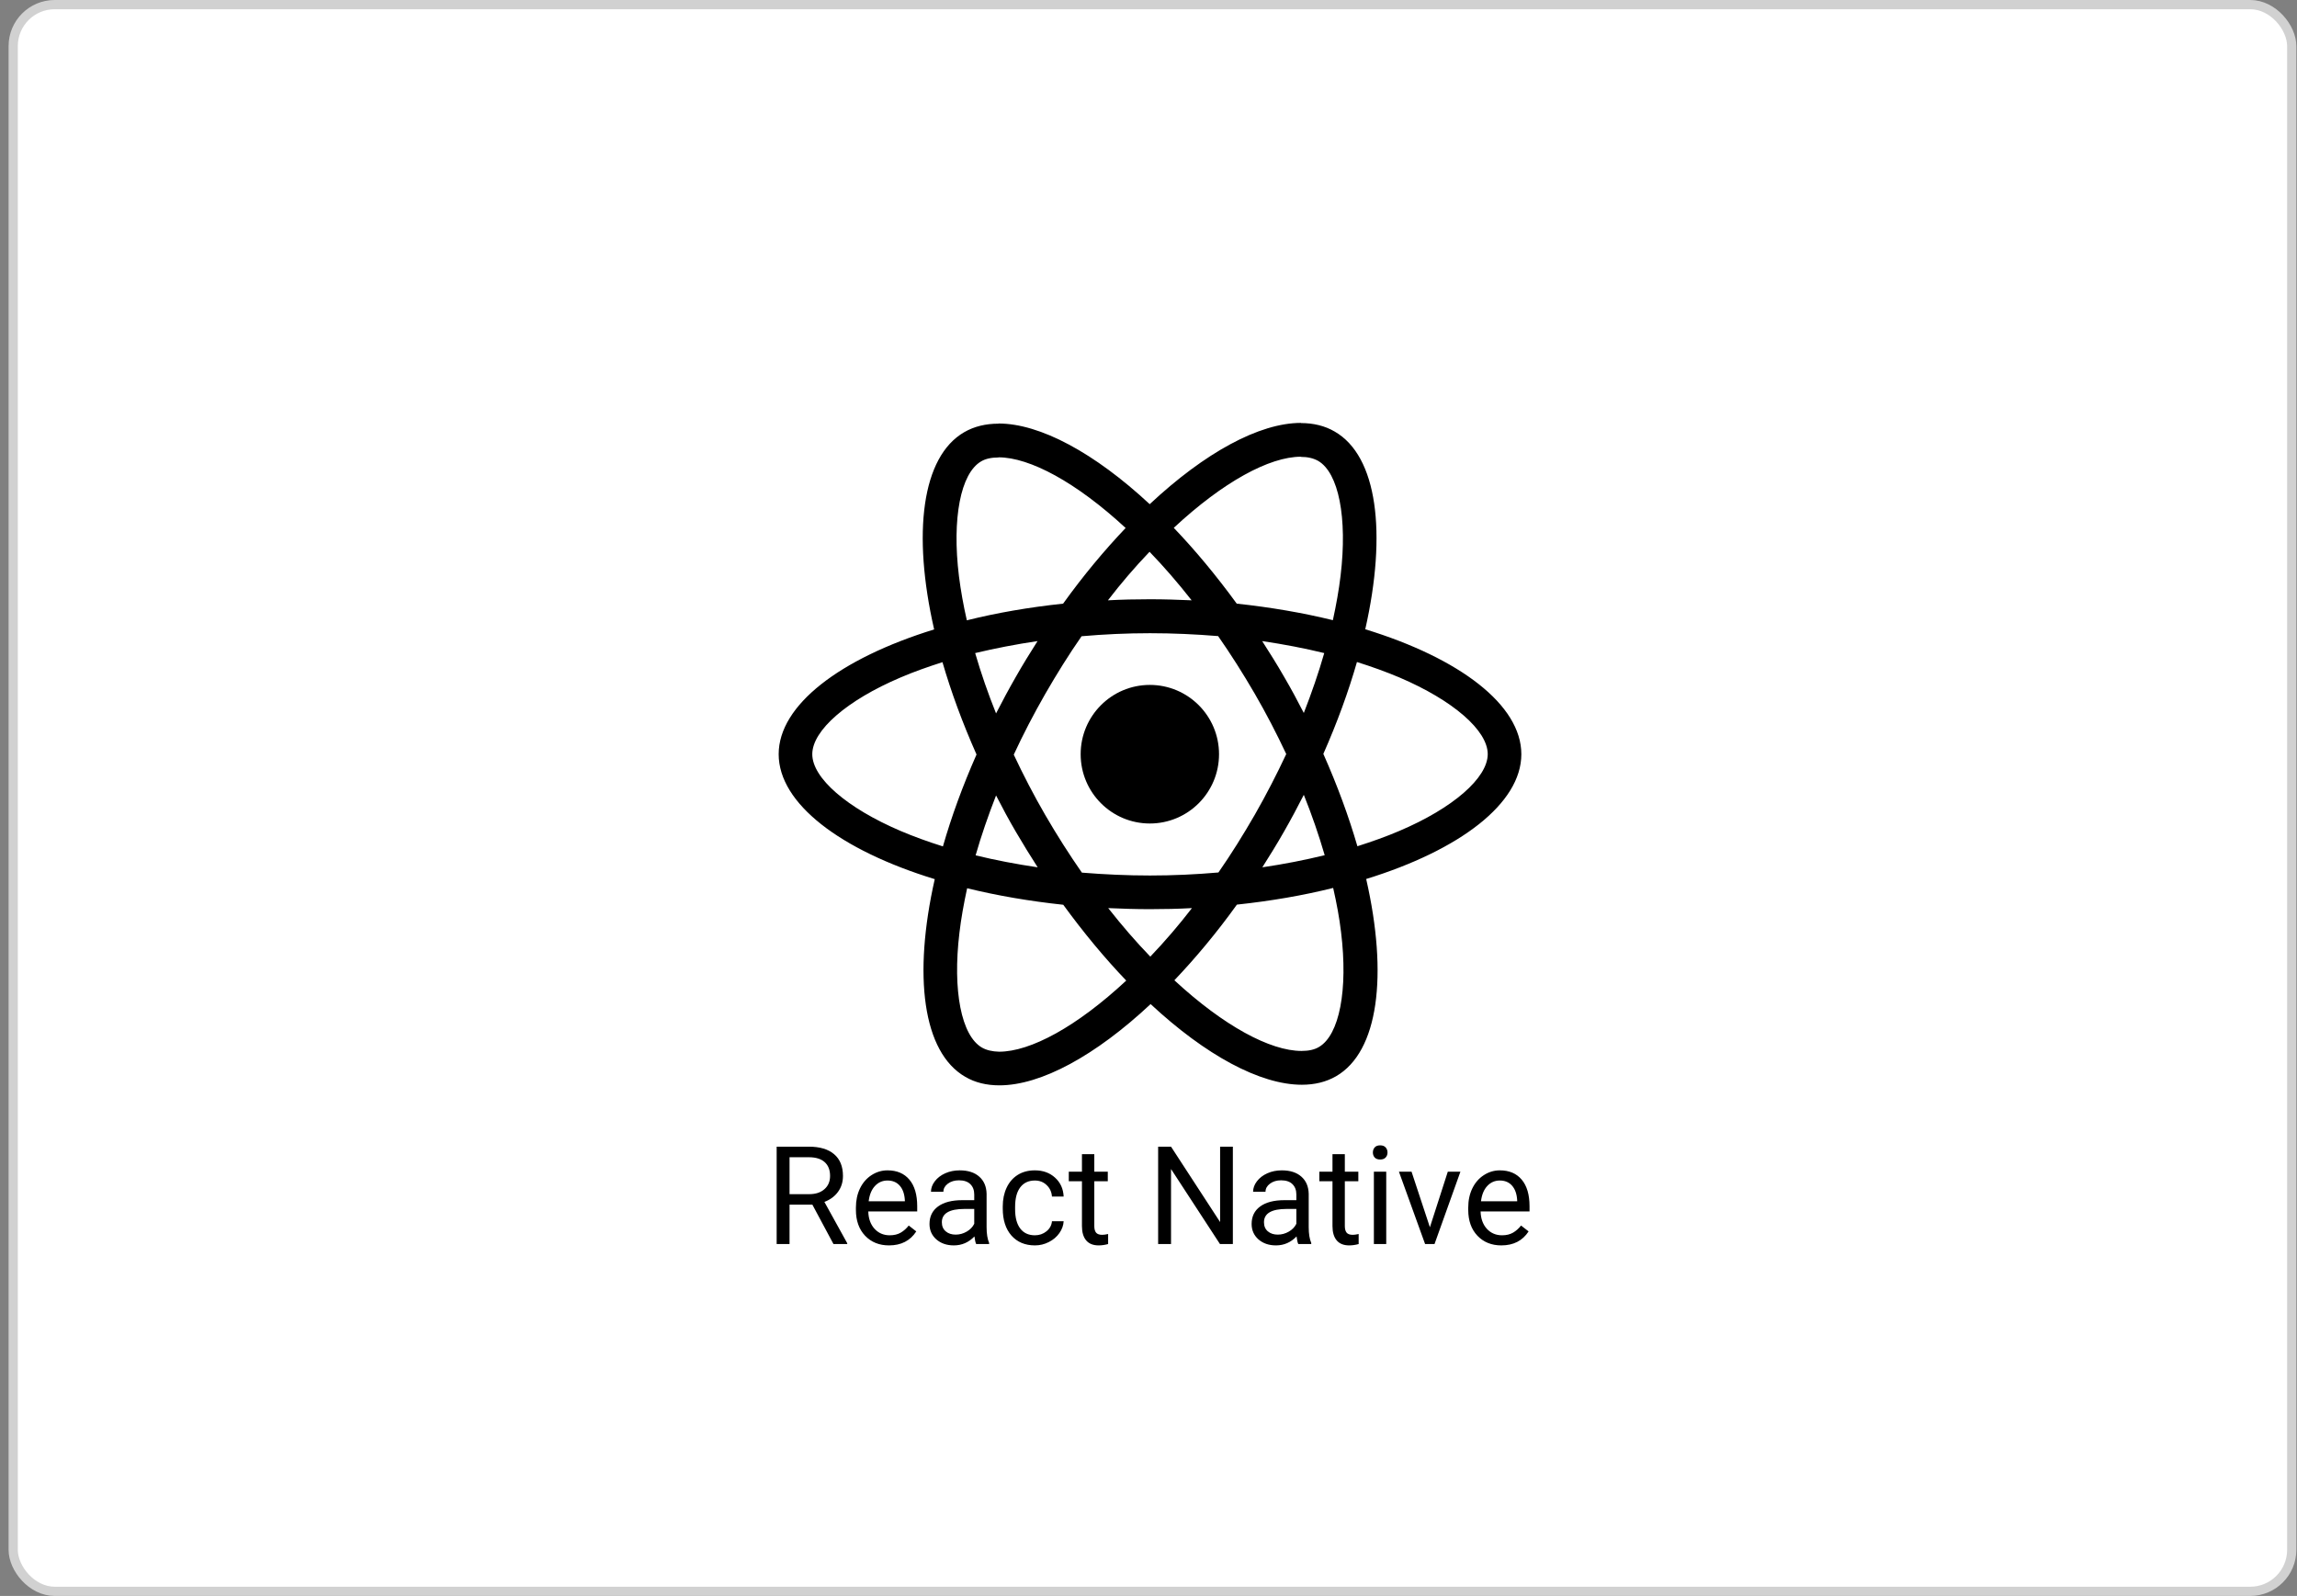 <svg xmlns="http://www.w3.org/2000/svg" width="249" height="173" viewBox="0 0 249 173" fill="none"><rect x="0" y="0" width="249" height="173" fill="#808080" stroke="none"/><rect x="1.43" y="0.5" width="247" height="172" rx="4.5" fill="white" stroke="#D1D1D1"></rect><g clip-path="url(#clip0_400_11338)"><path d="M164.917 81.755C164.917 76.414 158.238 71.351 147.998 68.212C150.361 57.759 149.311 49.442 144.683 46.78C143.617 46.155 142.37 45.859 141.008 45.859V49.525C141.762 49.525 142.37 49.672 142.878 49.952C145.11 51.234 146.078 56.115 145.323 62.394C145.143 63.939 144.848 65.566 144.487 67.226C141.27 66.437 137.758 65.829 134.066 65.434C131.851 62.394 129.554 59.633 127.24 57.217C132.589 52.236 137.611 49.508 141.024 49.508V45.843C136.511 45.843 130.604 49.064 124.631 54.652C118.657 49.097 112.75 45.908 108.237 45.908V49.574C111.634 49.574 116.672 52.286 122.021 57.233C119.724 59.649 117.427 62.394 115.244 65.434C111.535 65.829 108.024 66.437 104.808 67.242C104.43 65.599 104.151 64.004 103.954 62.476C103.183 56.197 104.135 51.316 106.35 50.017C106.842 49.722 107.482 49.59 108.237 49.59V45.925C106.859 45.925 105.612 46.221 104.529 46.845C99.917 49.508 98.884 57.808 101.263 68.229C91.056 71.384 84.41 76.43 84.41 81.755C84.41 87.097 91.089 92.159 101.329 95.299C98.966 105.752 100.016 114.068 104.644 116.731C105.71 117.356 106.957 117.651 108.336 117.651C112.848 117.651 118.756 114.43 124.729 108.842C130.702 114.397 136.61 117.586 141.123 117.586C142.501 117.586 143.748 117.29 144.831 116.665C149.442 114.003 150.476 105.702 148.097 95.282C158.271 92.143 164.917 87.081 164.917 81.755ZM143.551 70.793C142.944 72.913 142.189 75.099 141.336 77.285C140.663 75.97 139.957 74.655 139.186 73.34C138.431 72.025 137.627 70.743 136.823 69.494C139.153 69.839 141.401 70.267 143.551 70.793ZM136.035 88.297C134.755 90.516 133.443 92.62 132.081 94.576C129.635 94.789 127.158 94.904 124.663 94.904C122.185 94.904 119.708 94.789 117.279 94.592C115.917 92.636 114.588 90.549 113.308 88.346C112.061 86.193 110.929 84.007 109.894 81.805C110.912 79.602 112.061 77.4 113.292 75.247C114.571 73.028 115.884 70.924 117.246 68.968C119.691 68.754 122.169 68.639 124.663 68.639C127.141 68.639 129.619 68.754 132.048 68.952C133.41 70.908 134.739 72.995 136.019 75.198C137.266 77.35 138.398 79.537 139.432 81.739C138.398 83.941 137.266 86.144 136.035 88.297ZM141.336 86.16C142.197 88.302 142.953 90.485 143.6 92.702C141.451 93.228 139.186 93.671 136.84 94.017C137.644 92.751 138.448 91.453 139.203 90.121C139.957 88.807 140.663 87.475 141.336 86.16ZM124.696 103.698C123.17 102.119 121.644 100.361 120.134 98.438C121.611 98.504 123.121 98.553 124.647 98.553C126.19 98.553 127.716 98.52 129.209 98.438C127.8 100.271 126.294 102.027 124.696 103.698ZM112.487 94.017C110.157 93.671 107.909 93.244 105.759 92.718C106.366 90.598 107.122 88.412 107.975 86.226C108.648 87.541 109.353 88.856 110.124 90.171C110.895 91.486 111.683 92.767 112.487 94.017ZM124.614 59.813C126.14 61.391 127.666 63.15 129.176 65.073C127.699 65.007 126.19 64.958 124.663 64.958C123.121 64.958 121.595 64.991 120.102 65.073C121.51 63.239 123.017 61.484 124.614 59.813ZM112.471 69.494C111.667 70.76 110.863 72.058 110.108 73.389C109.353 74.704 108.648 76.019 107.975 77.334C107.113 75.192 106.357 73.009 105.71 70.793C107.86 70.283 110.124 69.839 112.471 69.494ZM97.62 90.072C91.811 87.59 88.053 84.336 88.053 81.755C88.053 79.175 91.811 75.904 97.62 73.439C99.031 72.831 100.574 72.288 102.166 71.779C103.101 75 104.332 78.353 105.858 81.788C104.348 85.207 103.134 88.543 102.215 91.749C100.59 91.239 99.048 90.68 97.62 90.072ZM106.449 113.559C104.217 112.277 103.248 107.396 104.004 101.117C104.184 99.572 104.479 97.945 104.84 96.285C108.057 97.074 111.568 97.682 115.261 98.076C117.476 101.117 119.773 103.878 122.087 106.294C116.738 111.274 111.716 114.003 108.303 114.003C107.564 113.986 106.941 113.838 106.449 113.559ZM145.373 101.035C146.144 107.313 145.192 112.195 142.977 113.493C142.485 113.789 141.845 113.921 141.089 113.921C137.693 113.921 132.655 111.209 127.305 106.261C129.603 103.845 131.9 101.101 134.083 98.06C137.791 97.665 141.303 97.057 144.519 96.252C144.897 97.912 145.192 99.506 145.373 101.035ZM151.69 90.072C150.279 90.68 148.737 91.223 147.145 91.732C146.209 88.511 144.979 85.158 143.453 81.722C144.963 78.304 146.177 74.967 147.096 71.762C148.72 72.272 150.263 72.831 151.707 73.439C157.516 75.92 161.274 79.175 161.274 81.755C161.257 84.336 157.499 87.607 151.69 90.072Z" fill="black"></path><path d="M124.645 89.267C128.787 89.267 132.145 85.904 132.145 81.755C132.145 77.607 128.787 74.244 124.645 74.244C120.503 74.244 117.146 77.607 117.146 81.755C117.146 85.904 120.503 89.267 124.645 89.267ZM88.064 130.584H85.588V134.854H84.191V124.298H87.68C88.867 124.298 89.779 124.569 90.416 125.111C91.058 125.652 91.379 126.44 91.379 127.474C91.379 128.131 91.201 128.704 90.844 129.192C90.491 129.68 89.999 130.045 89.367 130.287L91.843 134.767V134.854H90.351L88.064 130.584ZM85.588 129.446H87.724C88.414 129.446 88.962 129.267 89.367 128.909C89.777 128.552 89.982 128.073 89.982 127.474C89.982 126.821 89.787 126.321 89.396 125.973C89.01 125.625 88.45 125.449 87.716 125.444H85.588V129.446ZM96.374 135C95.312 135 94.448 134.652 93.782 133.956C93.116 133.255 92.783 132.319 92.783 131.15V130.903C92.783 130.125 92.931 129.432 93.225 128.823C93.524 128.209 93.939 127.73 94.47 127.387C95.006 127.039 95.585 126.865 96.207 126.865C97.225 126.865 98.017 127.201 98.581 127.873C99.146 128.544 99.428 129.506 99.428 130.758V131.316H94.123C94.142 132.09 94.366 132.716 94.796 133.194C95.23 133.668 95.78 133.905 96.446 133.905C96.919 133.905 97.32 133.808 97.647 133.615C97.976 133.421 98.263 133.165 98.509 132.846L99.327 133.484C98.671 134.494 97.686 135 96.374 135ZM96.207 127.967C95.667 127.967 95.213 128.165 94.846 128.561C94.48 128.953 94.253 129.504 94.166 130.214H98.089V130.113C98.051 129.432 97.867 128.905 97.539 128.532C97.211 128.156 96.767 127.967 96.207 127.967ZM105.82 134.854C105.743 134.7 105.68 134.424 105.632 134.028C105.009 134.675 104.266 135 103.402 135C102.63 135 101.996 134.782 101.499 134.347C101.006 133.907 100.76 133.351 100.76 132.679C100.76 131.863 101.069 131.23 101.687 130.78C102.309 130.325 103.183 130.098 104.307 130.098H105.61V129.482C105.61 129.013 105.47 128.641 105.19 128.366C104.91 128.085 104.498 127.945 103.952 127.945C103.475 127.945 103.074 128.066 102.751 128.308C102.428 128.549 102.266 128.842 102.266 129.185H100.92C100.92 128.794 101.057 128.417 101.332 128.054C101.612 127.687 101.988 127.397 102.461 127.184C102.939 126.971 103.462 126.865 104.032 126.865C104.935 126.865 105.641 127.092 106.153 127.547C106.664 127.996 106.93 128.617 106.949 129.41V133.02C106.949 133.741 107.041 134.313 107.224 134.738V134.854H105.82ZM103.598 133.832C104.018 133.832 104.416 133.724 104.792 133.506C105.168 133.288 105.441 133.006 105.61 132.658V131.048H104.56C102.92 131.048 102.099 131.529 102.099 132.491C102.099 132.911 102.239 133.24 102.519 133.477C102.799 133.714 103.159 133.832 103.598 133.832ZM112.19 133.905C112.667 133.905 113.085 133.76 113.442 133.47C113.799 133.18 113.997 132.817 114.035 132.382H115.302C115.278 132.832 115.124 133.259 114.839 133.666C114.554 134.072 114.173 134.395 113.695 134.637C113.222 134.879 112.721 135 112.19 135C111.123 135 110.274 134.644 109.642 133.934C109.015 133.218 108.701 132.242 108.701 131.005V130.78C108.701 130.016 108.841 129.337 109.121 128.743C109.401 128.148 109.801 127.687 110.322 127.358C110.848 127.029 111.468 126.865 112.182 126.865C113.061 126.865 113.79 127.128 114.369 127.655C114.952 128.182 115.264 128.866 115.302 129.707H114.035C113.997 129.199 113.804 128.784 113.456 128.46C113.114 128.131 112.689 127.967 112.182 127.967C111.502 127.967 110.974 128.213 110.597 128.707C110.226 129.195 110.04 129.903 110.04 130.831V131.084C110.04 131.988 110.226 132.684 110.597 133.172C110.969 133.661 111.5 133.905 112.19 133.905ZM118.625 125.111V127.01H120.087V128.047H118.625V132.911C118.625 133.226 118.69 133.462 118.82 133.622C118.951 133.777 119.173 133.854 119.486 133.854C119.64 133.854 119.853 133.825 120.123 133.767V134.854C119.771 134.951 119.428 135 119.095 135C118.497 135 118.046 134.818 117.742 134.456C117.438 134.093 117.286 133.578 117.286 132.911V128.047H115.859V127.01H117.286V125.111H118.625ZM133.645 134.854H132.247L126.942 126.72V134.854H125.545V124.298H126.942L132.262 132.469V124.298H133.645V134.854ZM140.738 134.854C140.661 134.7 140.598 134.424 140.55 134.028C139.927 134.675 139.184 135 138.321 135C137.549 135 136.914 134.782 136.417 134.347C135.925 133.907 135.679 133.351 135.679 132.679C135.679 131.863 135.987 131.23 136.605 130.78C137.227 130.325 138.101 130.098 139.225 130.098H140.528V129.482C140.528 129.013 140.388 128.641 140.108 128.366C139.829 128.085 139.416 127.945 138.871 127.945C138.393 127.945 137.993 128.066 137.669 128.308C137.346 128.549 137.184 128.842 137.184 129.185H135.838C135.838 128.794 135.975 128.417 136.25 128.054C136.53 127.687 136.907 127.397 137.38 127.184C137.858 126.971 138.381 126.865 138.95 126.865C139.853 126.865 140.56 127.092 141.071 127.547C141.583 127.996 141.848 128.617 141.867 129.41V133.02C141.867 133.741 141.959 134.313 142.143 134.738V134.854H140.738ZM138.516 133.832C138.936 133.832 139.334 133.724 139.711 133.506C140.087 133.288 140.359 133.006 140.528 132.658V131.048H139.479C137.838 131.048 137.018 131.529 137.018 132.491C137.018 132.911 137.158 133.24 137.437 133.477C137.717 133.714 138.077 133.832 138.516 133.832ZM145.783 125.111V127.01H147.246V128.047H145.783V132.911C145.783 133.226 145.849 133.462 145.979 133.622C146.109 133.777 146.331 133.854 146.645 133.854C146.799 133.854 147.012 133.825 147.282 133.767V134.854C146.929 134.951 146.587 135 146.254 135C145.656 135 145.204 134.818 144.9 134.456C144.596 134.093 144.444 133.578 144.444 132.911V128.047H143.019V127.01H144.444V125.111H145.783ZM150.271 134.854H148.932V127.01H150.271V134.854ZM148.823 124.929C148.823 124.712 148.889 124.528 149.019 124.378C149.154 124.228 149.352 124.154 149.612 124.154C149.873 124.154 150.071 124.228 150.206 124.378C150.341 124.528 150.409 124.712 150.409 124.929C150.409 125.147 150.341 125.328 150.206 125.473C150.071 125.618 149.873 125.691 149.612 125.691C149.352 125.691 149.154 125.618 149.019 125.473C148.889 125.328 148.823 125.147 148.823 124.929ZM155.005 133.035L156.945 127.01H158.313L155.505 134.854H154.484L151.647 127.01H153.015L155.005 133.035ZM162.75 135C161.689 135 160.825 134.652 160.159 133.956C159.493 133.255 159.16 132.319 159.16 131.15V130.903C159.16 130.125 159.307 129.432 159.602 128.823C159.901 128.209 160.316 127.73 160.847 127.387C161.382 127.039 161.961 126.865 162.584 126.865C163.602 126.865 164.393 127.201 164.958 127.873C165.523 128.544 165.805 129.506 165.805 130.758V131.316H160.499C160.519 132.09 160.743 132.716 161.172 133.194C161.607 133.668 162.157 133.905 162.823 133.905C163.296 133.905 163.696 133.808 164.024 133.615C164.352 133.421 164.64 133.165 164.886 132.846L165.704 133.484C165.047 134.494 164.063 135 162.75 135ZM162.584 127.967C162.044 127.967 161.59 128.165 161.223 128.561C160.856 128.953 160.629 129.504 160.543 130.214H164.466V130.113C164.427 129.432 164.244 128.905 163.916 128.532C163.588 128.156 163.144 127.967 162.584 127.967Z" fill="black"></path></g><defs><clipPath id="clip0_400_11338"><rect width="122" height="98" fill="white" transform="translate(64 37)"></rect></clipPath></defs></svg>